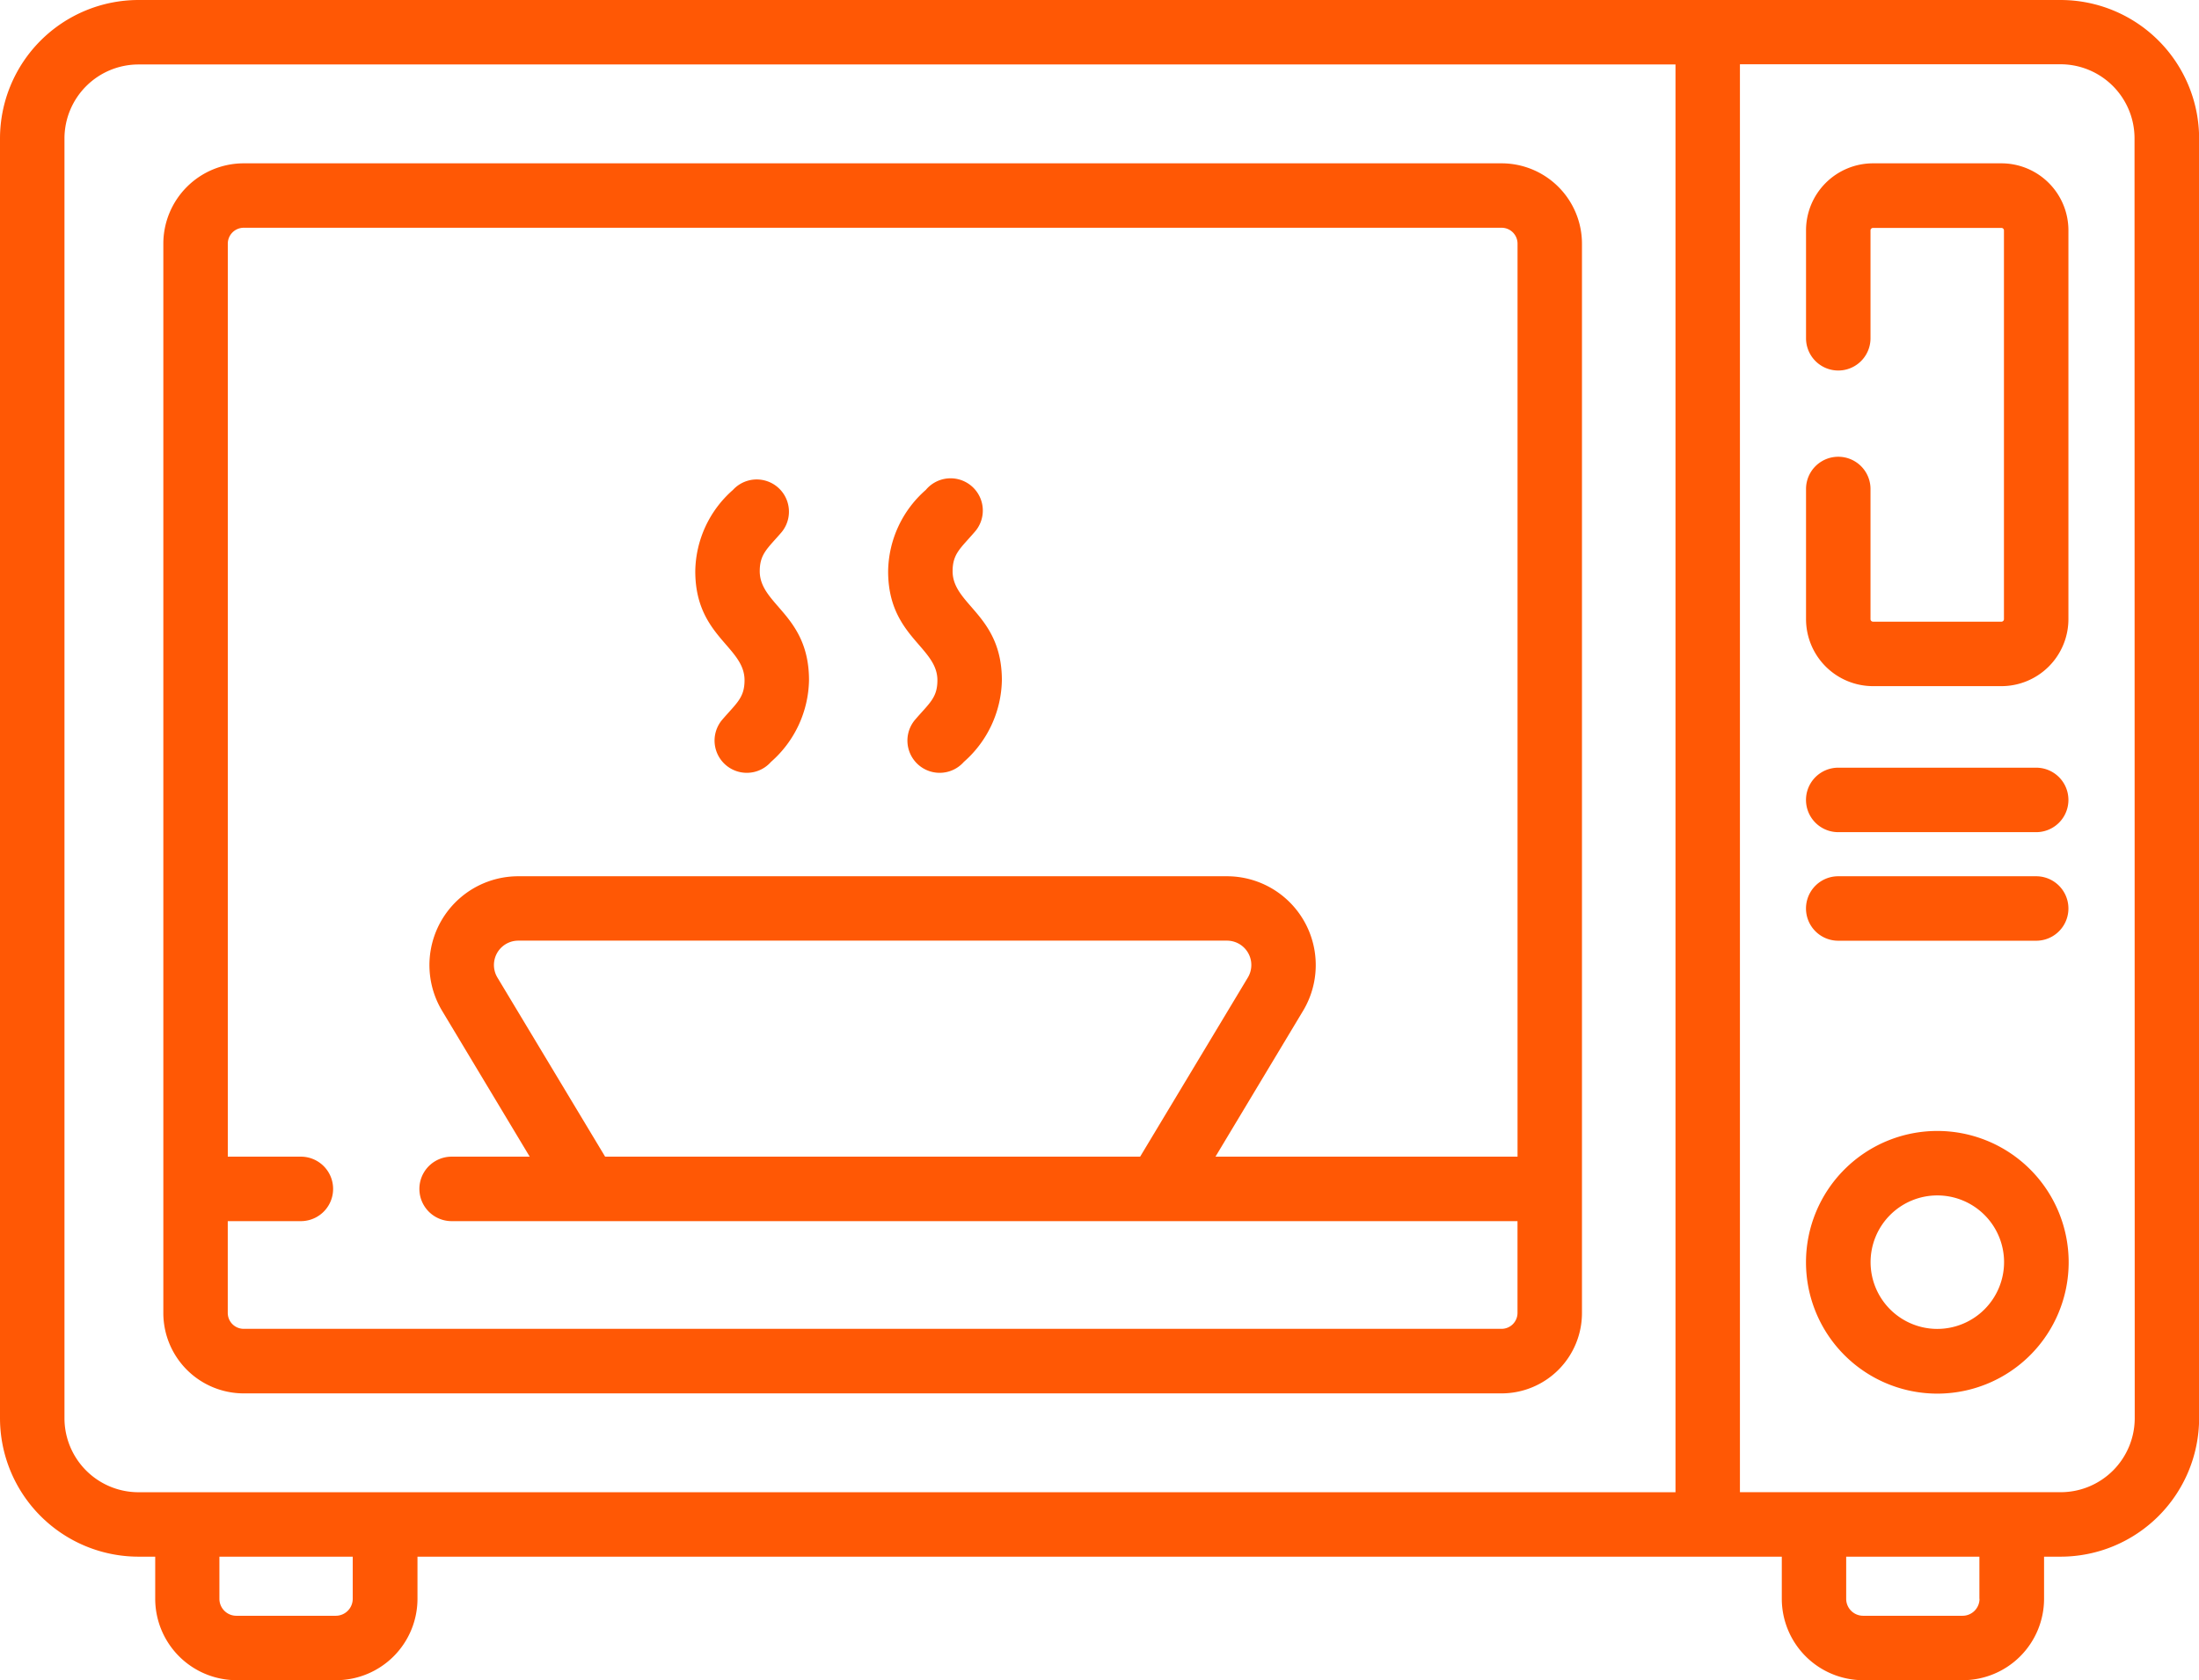 <svg id="Group_28918" data-name="Group 28918" xmlns="http://www.w3.org/2000/svg" width="55.254" height="42.22" viewBox="0 0 55.254 42.22">
  <path id="Path_14729" data-name="Path 14729" d="M426.283,239.135h-4.974a.81.81,0,1,0,0,1.62h4.974a.81.81,0,1,0,0-1.62Z" transform="translate(-375.12 -219.845)" fill="#ff5805"/>
  <path id="Path_14730" data-name="Path 14730" d="M426.283,264.413h-4.974a.81.81,0,1,0,0,1.62h4.974a.81.81,0,1,0,0-1.62Z" transform="translate(-375.12 -242.395)" fill="#ff5805"/>
  <path id="Path_14731" data-name="Path 14731" d="M208.021,176.948c0,.444-.2.574-.56.993a.81.81,0,0,0,1.225,1.06,2.794,2.794,0,0,0,.955-2.053c0-1.644-1.238-1.889-1.238-2.737,0-.441.2-.576.547-.979a.81.81,0,1,0-1.221-1.064,2.761,2.761,0,0,0-.946,2.043C206.782,175.849,208.021,176.106,208.021,176.948Z" transform="translate(-184.467 -159.857)" fill="#ff5805"/>
  <path id="Path_14732" data-name="Path 14732" d="M163.117,176.948c0,.444-.2.574-.56.993a.81.81,0,0,0,1.225,1.06,2.794,2.794,0,0,0,.955-2.053c0-1.644-1.238-1.889-1.238-2.737,0-.44.2-.575.547-.979a.81.81,0,0,0-1.221-1.064,2.765,2.765,0,0,0-.946,2.043C161.879,175.848,163.117,176.1,163.117,176.948Z" transform="translate(-144.409 -159.857)" fill="#ff5805"/>
  <path id="Path_14733" data-name="Path 14733" d="M51.774,60.385H3.479A3.483,3.483,0,0,0,0,63.864V96.022A3.483,3.483,0,0,0,3.479,99.5H3.9v1.059a2.048,2.048,0,0,0,2.045,2.045h2.5a2.047,2.047,0,0,0,2.045-2.045V99.5H44.771v1.059a2.048,2.048,0,0,0,2.045,2.045h2.5a2.048,2.048,0,0,0,2.045-2.045V99.5h.417a3.483,3.483,0,0,0,3.479-3.479V63.864A3.483,3.483,0,0,0,51.774,60.385ZM8.863,100.56a.426.426,0,0,1-.425.425h-2.5a.426.426,0,0,1-.425-.425V99.5H8.863ZM42.1,97.881H3.479A1.861,1.861,0,0,1,1.62,96.022V63.864a1.861,1.861,0,0,1,1.859-1.859H42.1V97.881Zm7.639,2.679a.426.426,0,0,1-.425.425h-2.5a.426.426,0,0,1-.425-.425V99.5h3.347v1.059Zm3.9-4.539a1.861,1.861,0,0,1-1.859,1.859H43.719V62h8.056a1.861,1.861,0,0,1,1.859,1.859Z" transform="translate(0 -60.385)" fill="#ff5805"/>
  <path id="Path_14734" data-name="Path 14734" d="M40.048,129.322H71.656a2.021,2.021,0,0,0,2.019-2.019V100.433a2.021,2.021,0,0,0-2.019-2.019H40.048a2.021,2.021,0,0,0-2.019,2.019V127.3A2.021,2.021,0,0,0,40.048,129.322Zm-.4-4.328h1.837a.81.81,0,1,0,0-1.62H39.649V100.433a.4.4,0,0,1,.4-.4H71.656a.4.4,0,0,1,.4.4v22.941h-7.59l2.2-3.663a2.232,2.232,0,0,0-1.913-3.383H46.948a2.232,2.232,0,0,0-1.913,3.383l2.2,3.663H45.273a.81.81,0,0,0,0,1.62H72.055V127.3a.4.4,0,0,1-.4.4H40.048a.4.4,0,0,1-.4-.4Zm22.925-1.62H49.13l-2.706-4.5a.612.612,0,0,1,.524-.928H64.755a.612.612,0,0,1,.524.928Z" transform="translate(-33.925 -94.31)" fill="#ff5805"/>
  <path id="Path_14735" data-name="Path 14735" d="M425.41,98.414h-3.227A1.685,1.685,0,0,0,420.5,100.1v2.71a.81.81,0,1,0,1.62,0V100.1a.063.063,0,0,1,.063-.063h3.227a.063.063,0,0,1,.063.063v9.768a.063.063,0,0,1-.063.063h-3.227a.063.063,0,0,1-.063-.063v-3.271a.81.81,0,0,0-1.62,0v3.271a1.685,1.685,0,0,0,1.683,1.683h3.227a1.685,1.685,0,0,0,1.683-1.683V100.1A1.685,1.685,0,0,0,425.41,98.414Z" transform="translate(-375.12 -94.31)" fill="#ff5805"/>
  <path id="Path_14736" data-name="Path 14736" d="M423.8,323.716a3.3,3.3,0,1,0,3.3,3.3A3.3,3.3,0,0,0,423.8,323.716Zm0,4.974a1.677,1.677,0,1,1,1.677-1.677A1.679,1.679,0,0,1,423.8,328.69Z" transform="translate(-375.121 -295.298)" fill="#ff5805"/>
</svg>
